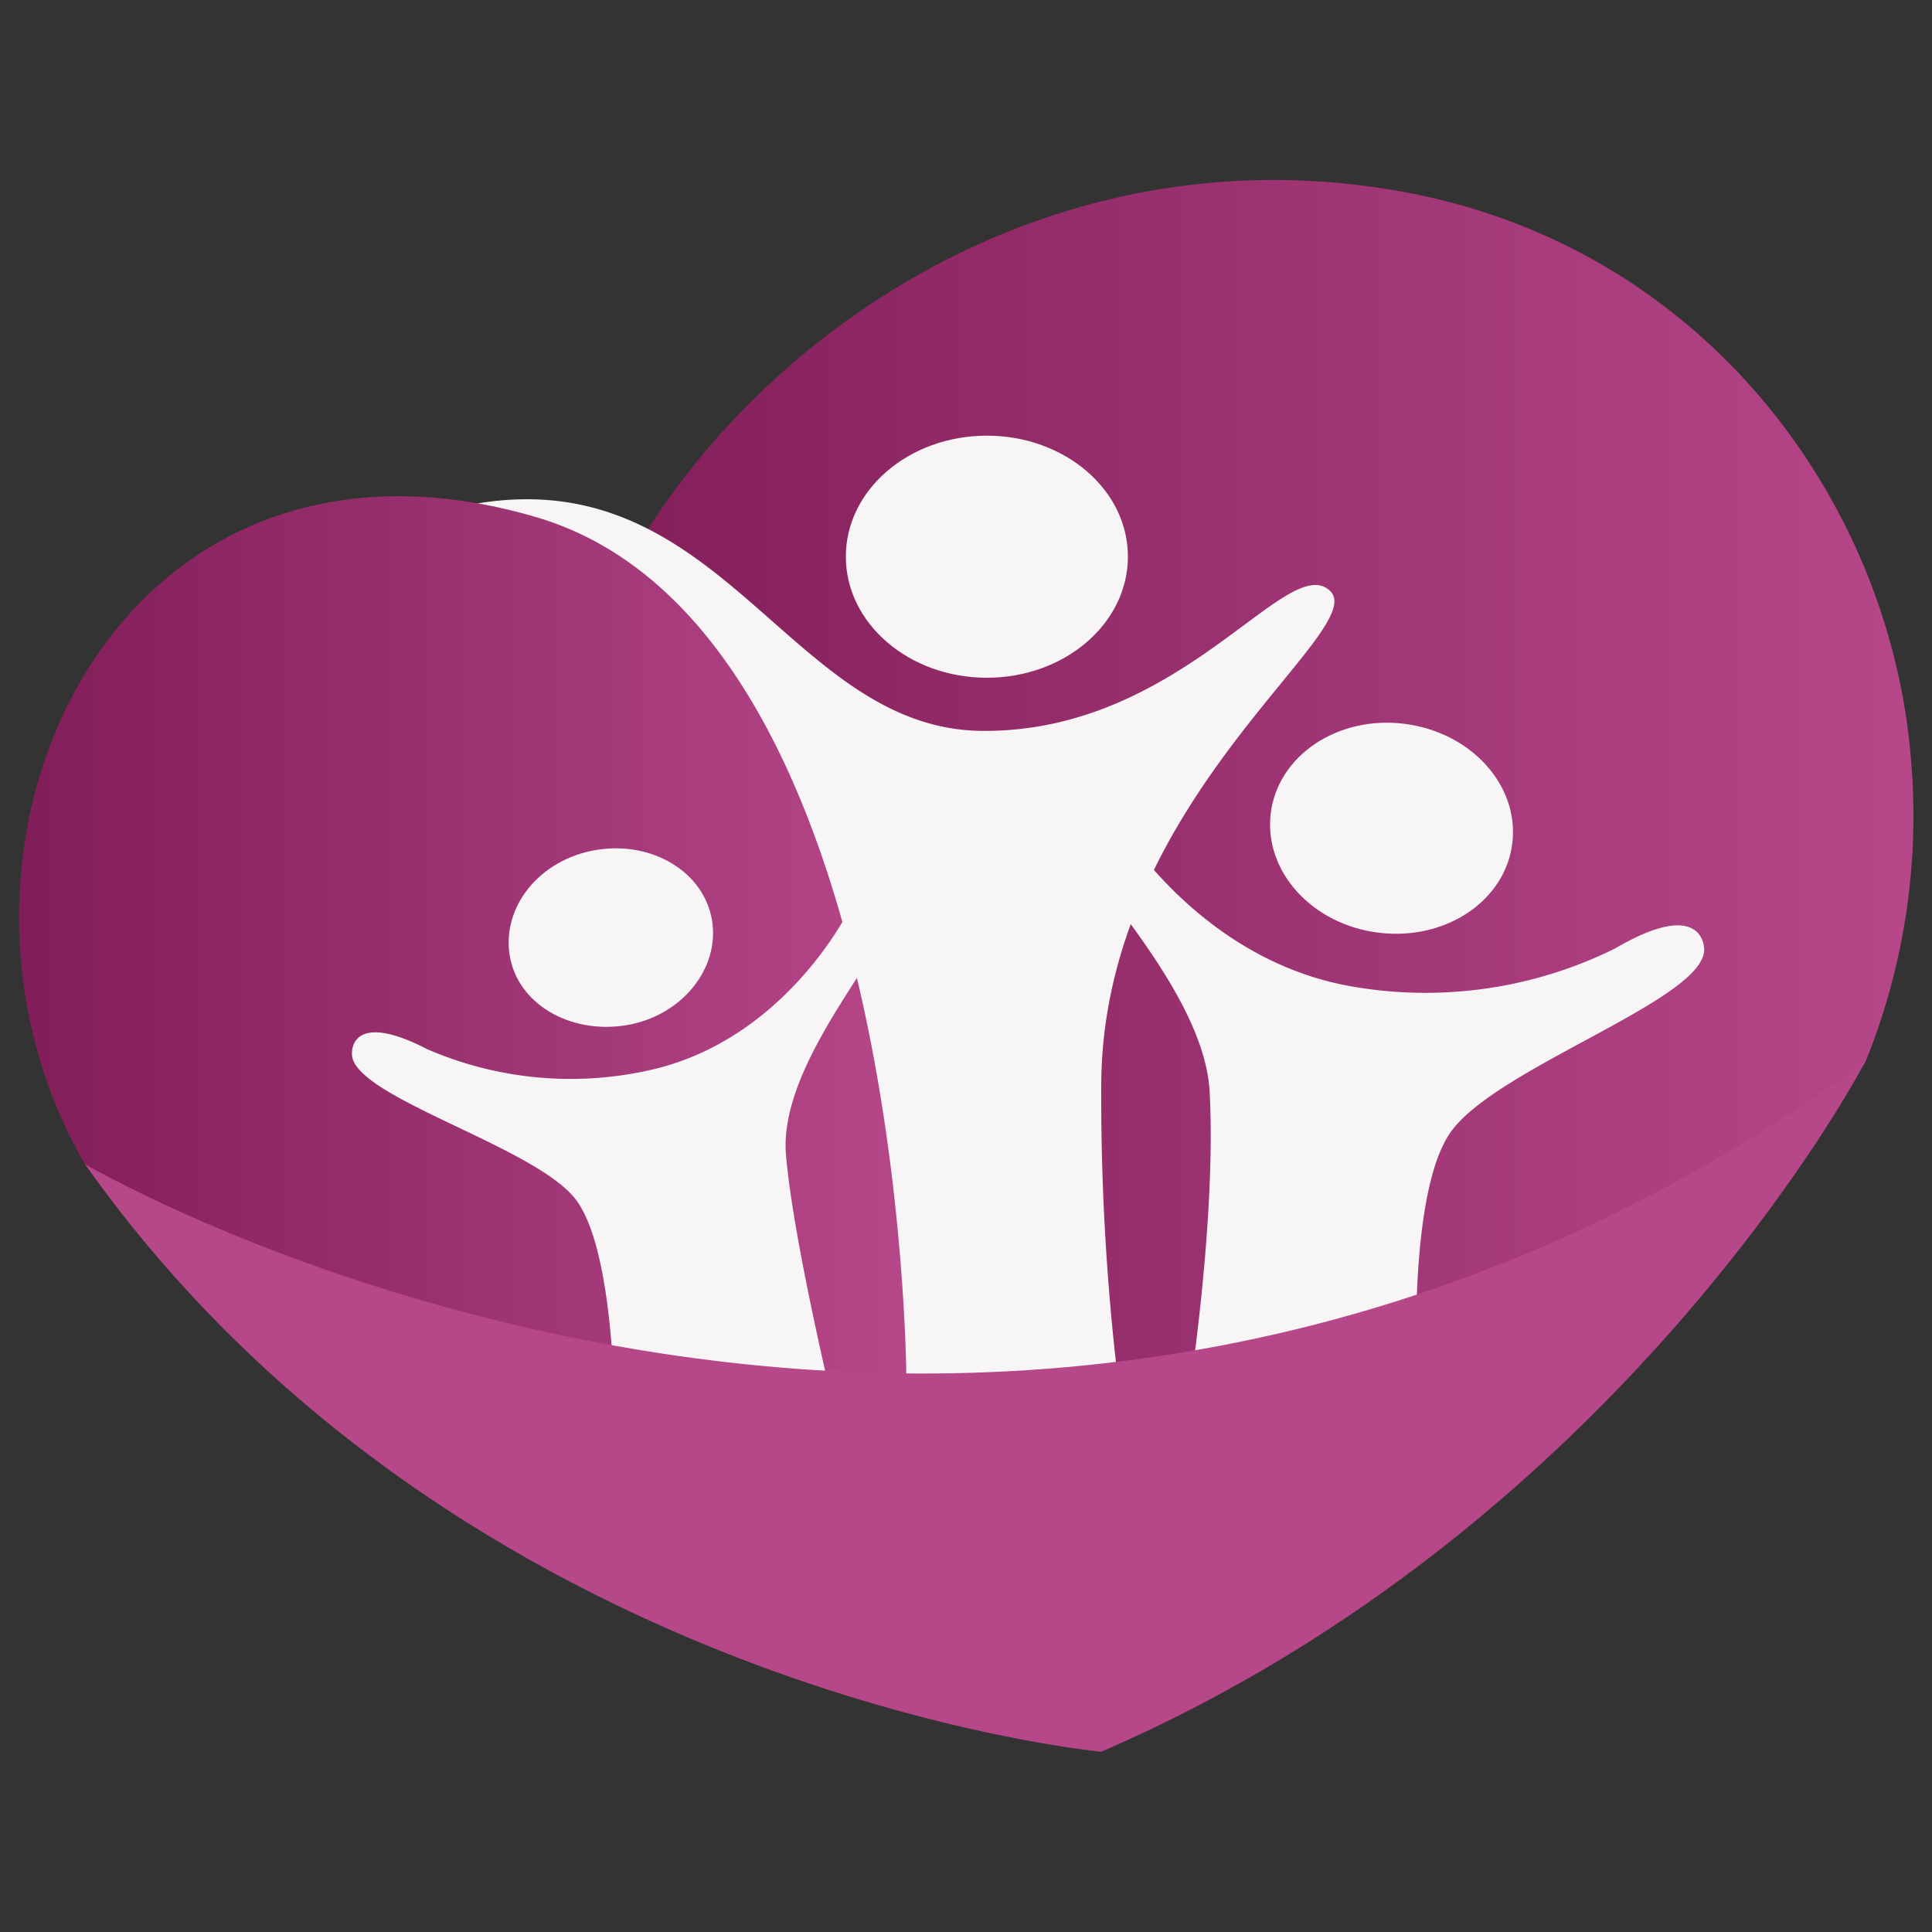 <svg xmlns="http://www.w3.org/2000/svg" xmlns:xlink="http://www.w3.org/1999/xlink" id="Camada_1" data-name="Camada 1" viewBox="0 0 100 100"><rect x="0" y="0" width="100" height="100" fill="#333333" stroke="none"/><defs><style>.cls-1{fill:url(#Gradiente_sem_nome_15);}.cls-2{fill:#f7f5f5;}.cls-3{fill:url(#Gradiente_sem_nome_15-2);}.cls-4{fill:#b64789;}</style><linearGradient id="Gradiente_sem_nome_15" x1="28.78" y1="43.91" x2="99.02" y2="43.91" gradientUnits="userSpaceOnUse"><stop offset="0" stop-color="#811d58"></stop><stop offset="1" stop-color="#b64789"></stop></linearGradient><linearGradient id="Gradiente_sem_nome_15-2" x1="0.98" y1="49.44" x2="46.91" y2="49.44" xlink:href="#Gradiente_sem_nome_15"></linearGradient></defs><path class="cls-1" d="M96.54,55a33.84,33.84,0,0,0,2.4-15.35C98,26.2,88.43,13,73,10,46.54,4.89,25.51,29.55,29.2,45.92s19,32.57,19,32.57S90.27,64.53,96.54,55Z"></path><path class="cls-2" d="M24,26.19c13.29-2.74,16.68,11.55,26.83,11.64,10.33.09,15.77-9.3,18-7.26S56.88,41.46,57,56.44a124,124,0,0,0,1.38,18.79l-15.86-.09S20.74,26.85,24,26.19Z"></path><path class="cls-2" d="M58.38,28.81c0,3.46-3.27,6.27-7.3,6.27s-7.3-2.81-7.3-6.27,3.27-6.26,7.3-6.26S58.38,25.35,58.38,28.81Z"></path><path class="cls-3" d="M46.91,71.23s-.13-38.9-19.18-44.47C5.77,20.34-5,44.06,4.39,60.25,4.39,60.25,26.06,79.23,46.91,71.23Z"></path><path class="cls-2" d="M36.85,47.61c.43,2.51-1.57,5-4.47,5.46s-5.6-1.12-6-3.63S27.92,44.5,30.82,44,36.42,45.11,36.85,47.61Z"></path><path class="cls-2" d="M22.1,54.3a18.67,18.67,0,0,0,11.44,1.11C40.7,53.87,44,47,44,47s1.25-.79,1.52,1.3c.16,1.17-5.21,6.88-4.84,11.44s2.68,14,2.68,14a15,15,0,0,1-11.54.18s.1-9-2-11.81S18,56.72,18.22,54.48C18.22,54.48,18.13,52.25,22.1,54.3Z"></path><path class="cls-2" d="M65.77,42.12c-.35,3,2.16,5.75,5.62,6.16s6.54-1.67,6.89-4.66-2.16-5.74-5.62-6.16S66.12,39.14,65.77,42.12Z"></path><path class="cls-2" d="M83.6,49.09a22.1,22.1,0,0,1-13.44,2c-8.55-1.38-12.83-9.35-12.83-9.35s-1.52-.85-1.72,1.63c-.11,1.39,6.69,7.72,7,13.12.36,6.7-1.11,16-1.11,16s4.84,3.59,11.88.24c0,0-.67-10.65,1.67-14.08s13.51-7,13.15-9.62C88.19,49.07,88.16,46.42,83.6,49.09Z"></path><path class="cls-4" d="M4.39,60.25s47,27.62,92.15-5.3C96.54,55,84,79,57,90.67,57,90.67,23.76,87.6,4.39,60.25Z"></path></svg>